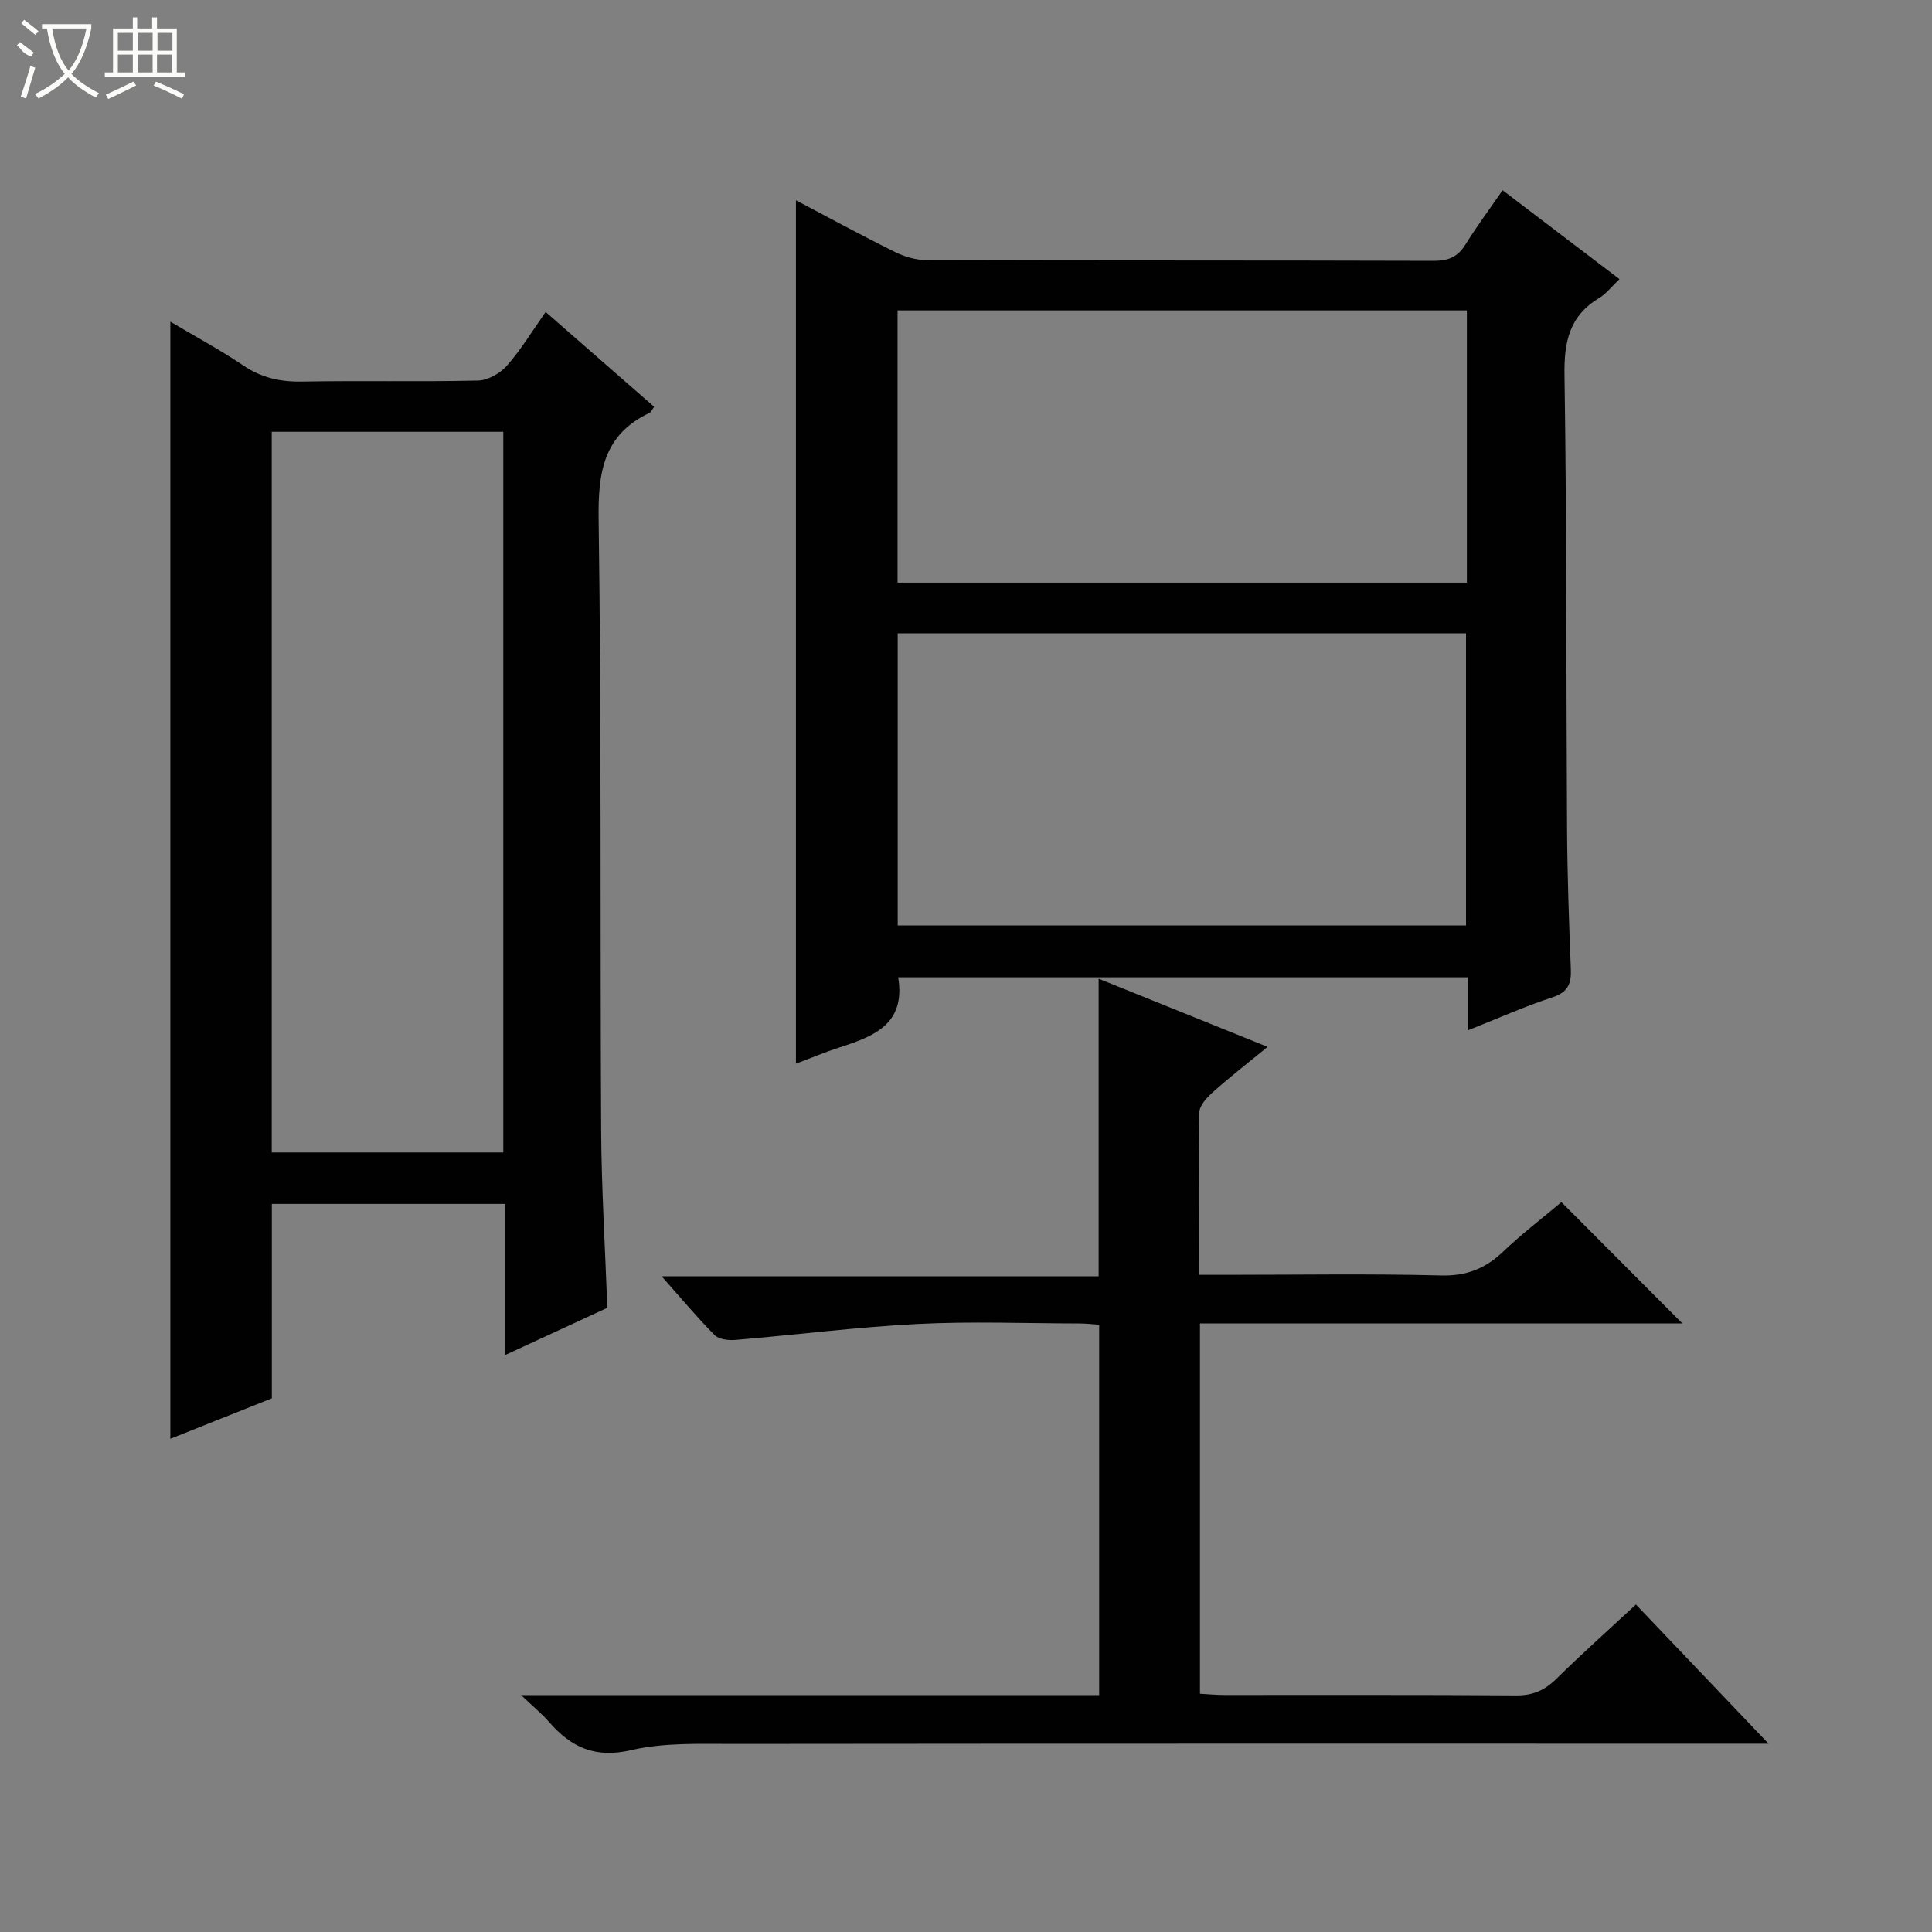 <svg enable-background="new 0 0 400 400" viewBox="0 0 400 400" xmlns="http://www.w3.org/2000/svg"><rect x="0" y="0" width="400" height="400" fill="#808080" stroke="none"/><g fill="#010102"><path d="m303.91 213.32c0-4.05 0-7.35 0-10.98-39.51 0-78.72 0-117.95 0 1.61 9.78-5.16 12.26-12.25 14.55-2.98.96-5.87 2.19-8.92 3.33 0-59.66 0-119.03 0-178.75 6.74 3.55 13.57 7.27 20.54 10.72 1.99.99 4.37 1.66 6.58 1.67 34.99.1 69.98.03 104.98.14 3.01.01 4.94-.83 6.52-3.38 2.27-3.66 4.85-7.13 7.69-11.23 8.08 6.14 15.93 12.12 24.19 18.4-1.61 1.53-2.73 3.03-4.21 3.92-6.19 3.71-7.28 9.1-7.17 16 .48 31.32.34 62.64.53 93.97.06 9.64.4 19.29.78 28.93.12 3.03-.56 4.81-3.79 5.87-5.65 1.84-11.11 4.29-17.52 6.84zm-118.05-82.19v60.47h117.66c0-20.36 0-40.39 0-60.47-39.37 0-78.33 0-117.66 0zm117.84-66.86c-39.6 0-78.68 0-117.87 0v56.36h117.87c0-18.87 0-37.45 0-56.36z"/><path d="m125.74 270.77c-6.82 3.15-13.56 6.27-21.1 9.75 0-10.88 0-20.95 0-31.26-16.34 0-32.11 0-48.36 0v40.25c-7.26 2.89-14.13 5.63-21.01 8.38 0-77.09 0-153.85 0-231.29 5.23 3.11 10.32 5.84 15.07 9.05 3.77 2.55 7.65 3.43 12.15 3.35 12.15-.22 24.32.07 36.47-.21 2.05-.05 4.58-1.48 5.98-3.07 2.93-3.32 5.25-7.18 8.03-11.13 7.69 6.72 15.04 13.15 22.46 19.63-.41.56-.61 1.09-.97 1.27-9.54 4.52-10.66 12.32-10.52 22.07.6 42.13.29 84.27.52 126.4.07 12.12.82 24.23 1.28 36.81zm-69.48-32.17h47.94c0-50 0-99.66 0-149.2-16.27 0-32.15 0-47.94 0z"/><path d="m107.88 350.95h119.69c0-25.56 0-50.93 0-76.68-1.3-.09-2.74-.26-4.18-.26-11.16-.02-22.35-.46-33.48.11-12.57.64-25.1 2.25-37.66 3.3-1.43.12-3.42-.11-4.31-1.01-3.61-3.64-6.9-7.6-10.96-12.17h90.48c0-20.74 0-40.9 0-61.61 11.5 4.64 22.79 9.19 34.98 14.11-4.23 3.47-7.87 6.29-11.29 9.35-1.25 1.11-2.81 2.77-2.84 4.22-.24 10.96-.13 21.93-.13 33.63h5.66c14.83 0 29.66-.25 44.48.13 5.27.14 9.17-1.4 12.87-4.92 3.96-3.77 8.33-7.1 12.08-10.26 8.5 8.52 16.75 16.8 25.05 25.12-32.9 0-66.26 0-99.88 0v76.66c1.76.1 3.37.26 4.97.26 20.16.02 40.32-.07 60.48.09 3.46.03 5.92-1.06 8.33-3.43 5.21-5.13 10.67-10 16.48-15.39 8.92 9.35 17.69 18.55 27.46 28.81-3.01 0-4.87 0-6.73 0-69.14 0-138.28-.03-207.43.05-7.14.01-14.51-.31-21.35 1.29-7.46 1.74-12.39-.59-16.95-5.8-1.49-1.72-3.27-3.17-5.82-5.6z"/></g><path d="m6.4 11.7c-2-.8-1.9-1.6-2.9-2.3l.6-.7c.9.7 1.9 1.4 2.9 2.2zm-2.1 8.3c.7-2.1 1.4-4.2 2-6.4.2.1.6.3 1 .4-.7 2.3-1.3 4.4-1.9 6.4zm3-12.8c-1.1-.9-2.1-1.7-2.9-2.4l.6-.7c1 .8 2 1.5 3 2.4zm1.4-1.3v-.9h10.2v.9c-.9 4.2-2.3 7.3-4.1 9.4 1.3 1.4 3.2 2.7 5.7 4-.2.2-.4.5-.7.9-2.5-1.4-4.4-2.7-5.7-4.2-1.4 1.5-3.5 3-6.1 4.4 0 0 0 0-.1-.1-.3-.4-.5-.7-.7-.8 2.7-1.3 4.7-2.8 6.2-4.2-1.8-2.2-3-5.3-3.7-9.4zm9.2 0h-7.1c.6 3.8 1.7 6.7 3.4 8.7 1.7-2 2.9-4.8 3.7-8.7z" fill="#fbfcfa"/><path d="m31.6 3.6h.9v2.3h4.1v9.1h1.7v.9h-16.6v-.9h1.7v-9.1h4.1v-2.3h.9v2.3h3.1v-2.3zm-4 13.3.6.8c-1.9.9-3.8 1.9-5.8 2.8-.2-.3-.3-.6-.5-.9 2-.9 3.9-1.8 5.7-2.7zm-3.2-10.1v3.7h3.1v-3.7zm0 4.5v3.7h3.1v-3.7zm4.1-4.5v3.7h3.1v-3.7zm0 4.5v3.7h3.1v-3.7zm9.1 9.1c-2.1-1.1-4.1-2-5.8-2.7l.5-.8c2.2.9 4.1 1.8 5.8 2.6l-.4.9zm-1.9-13.6h-3.1v3.7h3.1zm-3.2 4.5v3.7h3.1v-3.7z" fill="#fbfcfa"/></svg>
